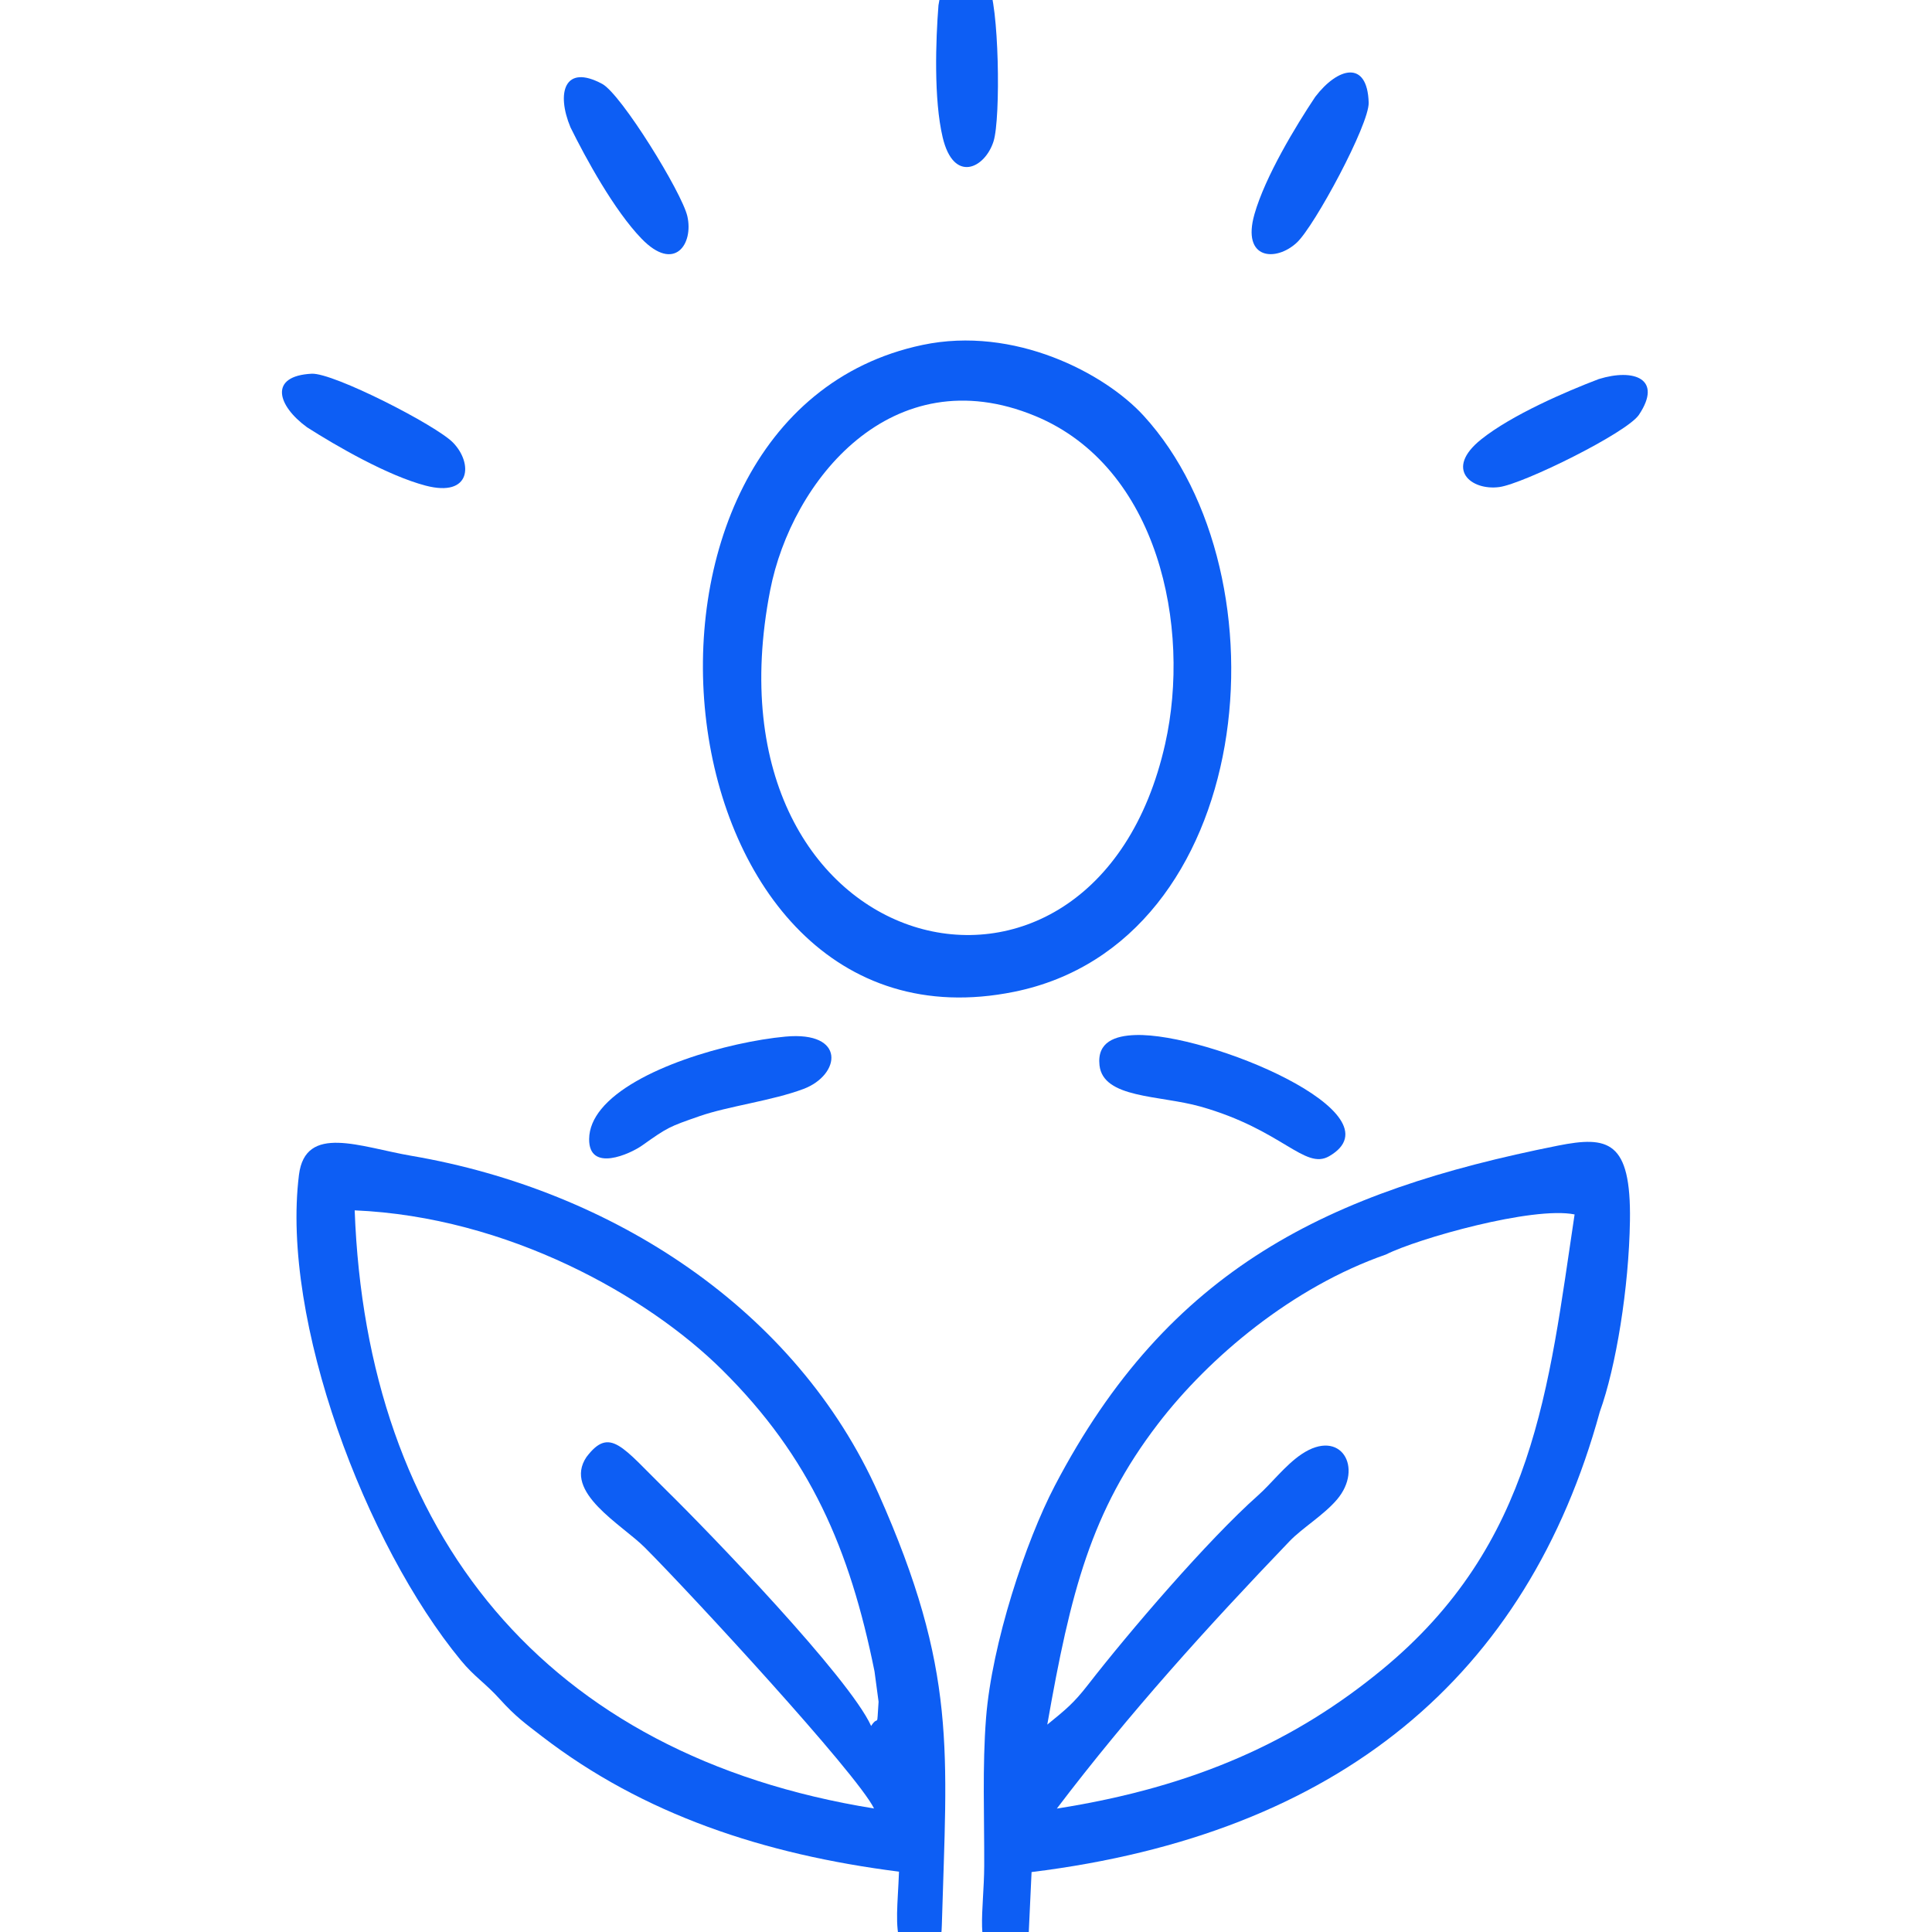 <?xml version="1.0" encoding="UTF-8"?>
<!DOCTYPE svg PUBLIC "-//W3C//DTD SVG 1.1//EN" "http://www.w3.org/Graphics/SVG/1.1/DTD/svg11.dtd">
<!-- Creator: CorelDRAW -->
<svg xmlns="http://www.w3.org/2000/svg" xml:space="preserve" width="80mm" height="80mm" version="1.1" style="shape-rendering:geometricPrecision; text-rendering:geometricPrecision; image-rendering:optimizeQuality; fill-rule:evenodd; clip-rule:evenodd"
viewBox="0 0 8000 8000"
 xmlns:xlink="http://www.w3.org/1999/xlink"
 xmlns:xodm="http://www.corel.com/coreldraw/odm/2003">
 <defs>
  <style type="text/css">
   <![CDATA[
    .fil0 {fill:#0D5EF4}
   ]]>
  </style>
 </defs>
 <g id="Layer_x0020_1">
  <g id="_1792336426688">
   <path class="fil0" d="M5721.82 6914.38c-354.42,291.37 -767.59,483.91 -1345.74,574.55 299.88,-394.88 622.94,-751.71 963.87,-1107.28 52.21,-54.47 141.43,-107.82 196.36,-172.53 110.75,-130.49 16.58,-297.69 -147.11,-187.45 -66.57,44.83 -125.43,122.06 -179.13,169.73 -208.86,185.46 -533.6,564.33 -704.56,784.49 -60.52,77.94 -92.41,102.87 -168.95,165.38 96.49,-549.38 181.3,-883.85 458.34,-1245.26 212.04,-276.62 556.97,-566.69 944.05,-701.39 130.57,-65.81 607.98,-200.86 781.1,-165.91 -108.25,720 -165.11,1365.19 -798.23,1885.67zm-1354.19 -762.05c-120.42,230.34 -260.41,652.58 -284.65,961.89 -15.6,199.09 -6.84,410.47 -7.56,611.11 -0.67,186.27 -41.96,355.59 56.84,397.07 133.84,56.22 123.69,-36.78 127.66,-121.9l11.58 -248.69c1274.35,-157.16 2053.27,-812.35 2353.01,-1906.04 66.93,-185.03 120.53,-513.21 124.75,-791.09 5.02,-331.23 -90.54,-352.23 -298.08,-310.9 -948.98,188.9 -1612.06,506.69 -2083.55,1408.55z"/>
   <path class="fil0" d="M2428.46 6033.17c-98.44,146.18 146.36,279.16 242.2,375.39 193.2,194.01 876.02,933.33 948.59,1079.94 -1364.59,-219.02 -2101.27,-1140.5 -2150.59,-2476.67 632.74,26.9 1211.67,353.6 1521.24,660.3 365.25,361.87 528.76,741.44 631.21,1248.35 0.36,1.77 16.94,125.53 16.9,126.07 -8.32,120.03 1.43,49.94 -30.88,100.22 -91.12,-201.05 -670.86,-802.07 -847.73,-975.61 -183.21,-179.77 -233.85,-265.92 -330.94,-137.99zm1294.12 1717c-5.42,140.18 -17.82,217.77 6.11,302.29 41.83,147.66 164.75,147.46 171.2,-80.17 20.56,-722.68 65.56,-1050.84 -262.68,-1788.35 -339.42,-762.65 -1102.93,-1255.88 -1932.83,-1397.82 -212.83,-36.4 -439.97,-133.9 -466.49,78.86 -75.19,603.27 276.26,1531.98 670.51,2010.28 57.31,69.52 97.82,90.58 162.54,161.99 63.21,69.72 100.99,97.16 174.4,153.58 418.72,321.8 916.73,488.21 1477.24,559.34z"/>
   <path class="fil0" d="M4824.82 3079.72c-296.15,1320.17 -1937.03,909.61 -1635.71,-635.57 88.65,-454.6 504.51,-966.97 1097.48,-721.63 510.87,211.37 646.47,874.71 538.23,1357.2zm-1005.11 -1651.36c-1401.61,295.39 -1110.5,2980.35 379.57,2678.48 1001.48,-202.89 1145.07,-1719.67 536.29,-2385.39 -161.32,-176.42 -536.02,-373.15 -915.86,-293.09z"/>
   <path class="fil0" d="M4552.78 4411.09c15.21,137.94 248.71,123.27 417.69,170.86 339.35,95.58 431.88,264.53 533.6,205.53 302.35,-175.38 -502.22,-511.36 -802.21,-501.61 -83.94,2.71 -159.81,27.92 -149.08,125.22z"/>
   <path class="fil0" d="M2658.77 4743.24c107.27,-76 111.02,-77.28 238.31,-121.64 117.88,-41.09 300.68,-63.86 429.72,-112.38 154.51,-58.08 177.78,-240.43 -74.99,-216.82 -235.16,21.96 -624.44,131.62 -762.16,300.08 -31.43,38.44 -49.78,79.96 -50.17,124.21 -1.17,139.56 169.94,61.52 219.29,26.55z"/>
   <path class="fil0" d="M5369.97 1004.43c73.52,-68.63 300.12,-489.9 297.43,-579.48 -5.37,-178.62 -128.21,-146.24 -221.39,-23.8 -79.66,119.45 -206.97,329.26 -251.55,485.73 -53.95,189.44 89.56,197.79 175.51,117.55z"/>
   <path class="fil0" d="M6208.14 2016.82c99.68,-13.2 528.58,-224.7 578.35,-299.23 99.24,-148.57 -19.58,-193.53 -166.49,-147.91 -134.16,51.02 -359.54,147.98 -486.61,249.52 -153.82,122.95 -41.79,213.07 74.75,197.62z"/>
   <path class="fil0" d="M4113.92 585.68c30.69,-95.8 22.96,-574.13 -23.09,-651.01 -91.82,-153.27 -183.24,-65.03 -204.84,87.34 -11.26,143.15 -20.01,388.44 17.41,546.78 45.32,191.69 174.65,128.9 210.52,16.89z"/>
   <path class="fil0" d="M2846.13 895.21c-22.56,-98.04 -273.56,-505.22 -352.42,-547.75 -157.22,-84.8 -190.72,37.8 -131.45,179.8 63.45,128.8 181.24,344.11 294.29,461.07 136.88,141.59 215.97,21.49 189.58,-93.12z"/>
   <path class="fil0" d="M1876 1832.82c-70.12,-72.1 -495.85,-289.91 -585.32,-285.34 -178.38,9.12 -143.44,131.31 -19.13,221.95 121.03,77.17 333.38,200.1 490.67,241.41 190.45,49.99 195.77,-93.73 113.78,-178.02z"/>
  </g>
 </g>
</svg>
